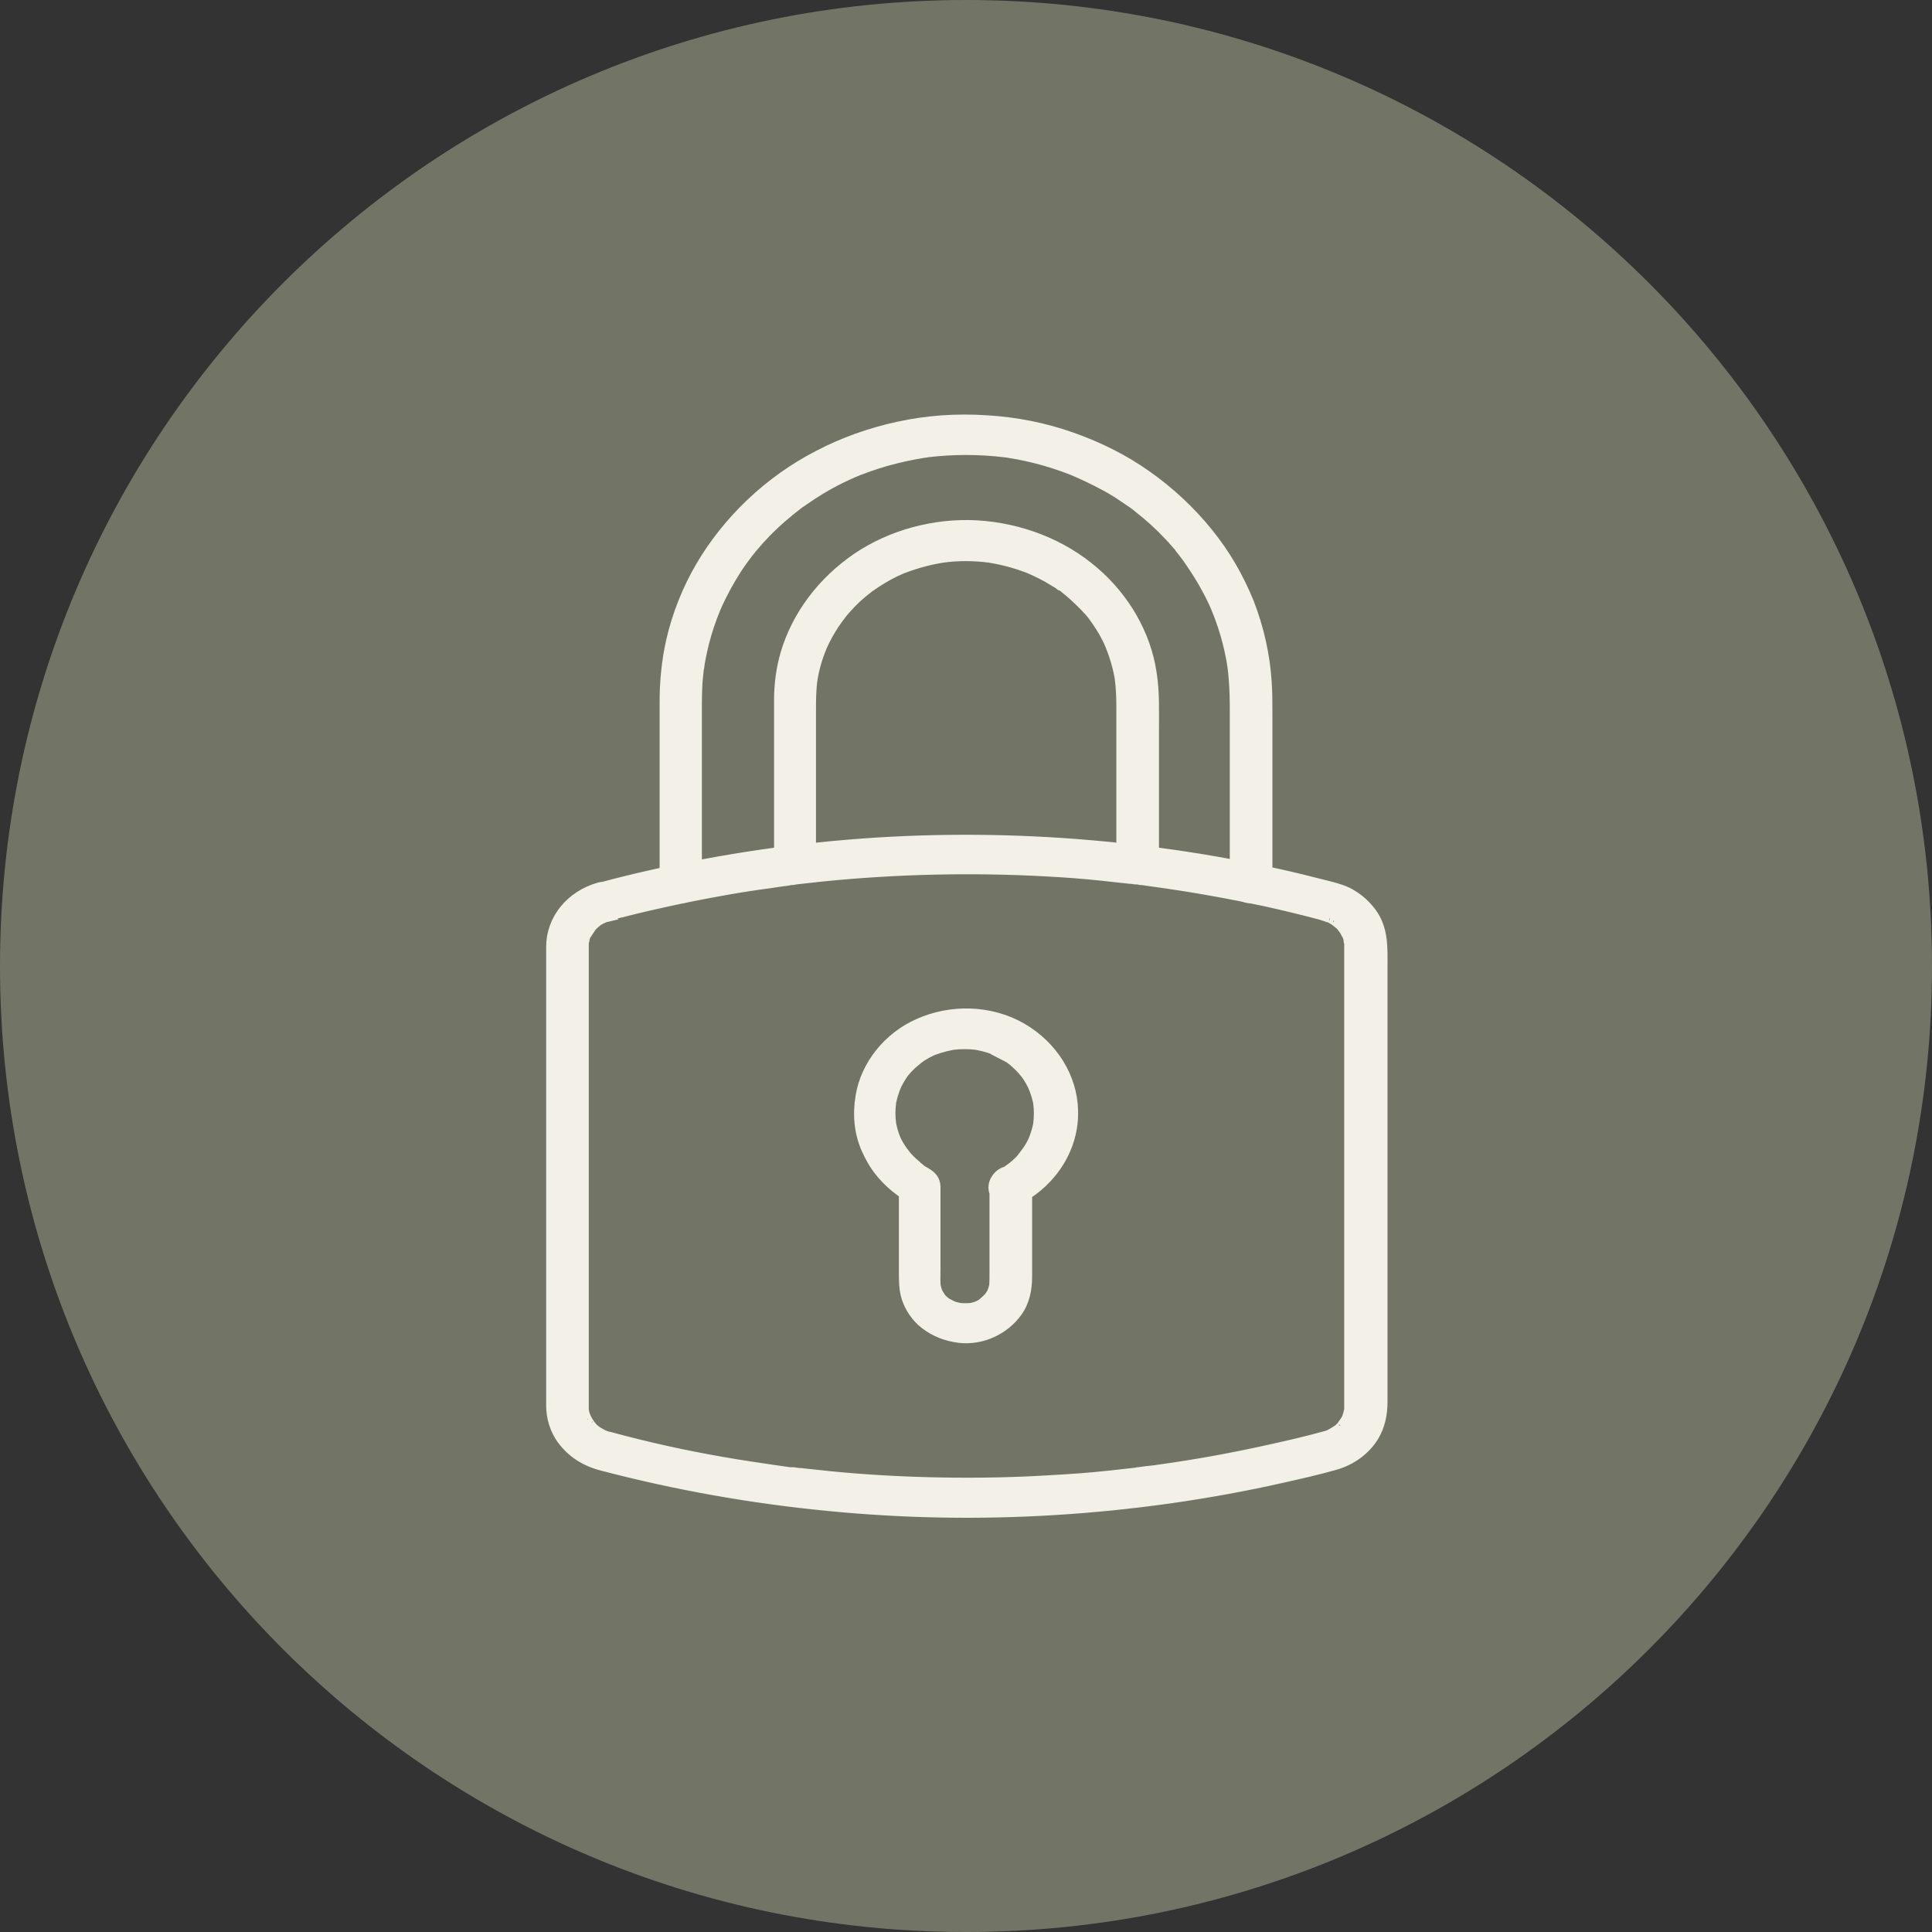 <svg xmlns="http://www.w3.org/2000/svg" xmlns:xlink="http://www.w3.org/1999/xlink" id="Layer_1" viewBox="0 0 57.57 57.57"><rect x="0" y="0" width="57.57" height="57.57" fill="#333333" stroke="none"/><defs><clipPath id="clippath"><rect width="57.57" height="57.57" fill="none" stroke-width="0"></rect></clipPath><clipPath id="clippath-1"><path d="M28.79,0C12.89,0,0,12.89,0,28.78s12.89,28.79,28.79,28.79,28.78-12.89,28.78-28.79S44.68,0,28.79,0Z" fill="none" stroke-width="0"></path></clipPath></defs><g clip-path="url(#clippath)"><path d="M28.79,57.57c15.9,0,28.78-12.89,28.78-28.78S44.68,0,28.79,0,0,12.89,0,28.79s12.89,28.78,28.78,28.78" fill="#727566" stroke-width="0"></path></g><g clip-path="url(#clippath-1)"><path d="M18.1,27.32c1.06-.28,2.14-.52,3.23-.72.54-.1,1.09-.19,1.63-.26.13-.02.26-.04.4-.06.07,0,.13-.02.2-.03.03,0,.13-.02.02,0,.05,0,.09-.01.13-.02.27-.03.55-.06.82-.09,2.2-.22,4.43-.27,6.64-.15.56.03,1.11.07,1.67.13.27.03.55.06.82.09.07,0,.13.02.2.02.03,0,.06,0,.09.01.14.02-.07,0,.02,0,.14.02.28.04.42.06,1.11.15,2.21.35,3.3.58.54.12,1.08.25,1.61.39.09.02.2.07.3.09-.08,0-.07-.03-.03-.01.03.01.05.02.07.03.05.03.1.06.15.09.03.02.05.05-.03-.02.01.01.03.03.05.04.04.03.08.07.12.1.01.01.03.03.04.05.06.06-.02-.02-.02-.03,0,0,.09.13.1.14,0,.01.06.12.07.12,0,0-.04-.11-.01-.03,0,.02.01.04.02.06.02.05.03.1.04.15,0,.02,0,.04.01.06-.04-.11,0-.05,0,0,0,.03,0,.07,0,.1,0,.04,0,.08,0,.12v13.56s0,.08,0,.12c0,.08,0-.02,0-.03,0,.02,0,.04-.01.06-.01.05-.02.1-.04.15,0,.02-.01.04-.02.06-.04.1.05-.1,0,0-.04.08-.1.15-.15.23.05-.09.05-.05.02-.02-.02.02-.03.04-.05.05-.04.04-.08.08-.13.11-.03.03-.06.02.03-.02-.02,0-.04.02-.05.03-.05.03-.09.05-.14.08-.02.01-.04.02-.06.03-.09.04.03-.01.03-.01,0,0-.11.04-.13.04-.54.15-1.1.28-1.65.4-1.08.24-2.16.44-3.25.59-.13.02-.26.04-.4.05-.07.01-.15.02-.22.03.02,0,.1-.01,0,0-.05,0-.09.01-.13.02-.27.03-.55.06-.82.09-.55.06-1.11.1-1.67.13-1.11.07-2.22.09-3.32.07-1.11-.02-2.22-.08-3.32-.19-.28-.03-.56-.06-.84-.09-.06,0-.12-.01-.18-.02,0,0-.14-.02-.07,0,.07,0-.03,0-.04,0-.14-.02-.28-.04-.42-.06-.55-.08-1.1-.16-1.66-.26-1.09-.19-2.18-.43-3.25-.72-.05-.01-.11-.03-.16-.04-.02,0-.04-.01-.06-.02-.09-.03.03,0,.03.01,0,.02-.28-.15-.28-.15,0,0,.1.08.03.02-.02-.01-.03-.03-.05-.04-.04-.03-.08-.07-.11-.11-.01-.01-.03-.03-.04-.04.08.07.04.05.02.02-.03-.05-.06-.09-.09-.14-.01-.02-.02-.04-.04-.07-.02-.03-.01-.06.01.03-.01-.04-.03-.09-.05-.13-.01-.04-.02-.09-.03-.13-.02-.09,0,.03,0,.03,0,0,0-.07,0-.09,0-.03,0-.05,0-.08,0-.38,0-.76,0-1.14v-11.37c0-.38,0-.77,0-1.15v-.02s0-.08,0-.12c0-.11-.02.09,0,.02,0-.02.01-.05.02-.08,0-.04.02-.08.03-.12,0-.02.02-.05.03-.07.02-.06-.06.11,0,.02.01-.02.15-.22.15-.23,0,0-.08.09-.02.03.01-.02.03-.03.04-.05.03-.03.07-.06.1-.09,0,0,.06-.05.06-.05,0,0-.1.07-.03.02.04-.02.08-.05.12-.07.04-.02.09-.04.13-.06-.1.05-.06.02-.03.01.03,0,.06-.02.1-.03.25-.07.44-.33.36-.58-.08-.24-.35-.41-.63-.33-.86.24-1.45.96-1.45,1.79,0,.11,0,.23,0,.34v13.03c0,.1,0,.21,0,.31,0,.35.11.72.32,1.01.3.41.71.67,1.22.8,2.21.58,4.47.98,6.75,1.2,2.24.22,4.5.26,6.75.12,2.28-.14,4.56-.46,6.78-.96.53-.12,1.07-.24,1.59-.39.48-.14.9-.45,1.15-.86.19-.32.26-.67.26-1.03v-12.94c0-.58.04-1.16-.34-1.67-.16-.21-.34-.38-.57-.52-.2-.13-.44-.2-.67-.26-.55-.14-1.1-.28-1.66-.4-1.1-.24-2.22-.44-3.34-.59-2.26-.31-4.53-.44-6.81-.39-2.29.05-4.58.29-6.83.71-1.06.2-2.11.43-3.14.71-.26.07-.44.34-.36.58.08.24.35.4.63.33" fill="#f2f0e7" stroke-width="0"></path><path d="M18.1,27.32c1.06-.28,2.14-.52,3.23-.72.54-.1,1.09-.19,1.63-.26.13-.02.26-.04.4-.06.07,0,.13-.02.2-.03.03,0,.13-.02.02,0,.05,0,.09-.01.13-.02.27-.03.55-.06.82-.09,2.2-.22,4.43-.27,6.64-.15.56.03,1.11.07,1.67.13.27.03.55.06.82.09.07,0,.13.02.2.02.03,0,.06,0,.09.01.14.02-.07,0,.02,0,.14.02.28.04.42.06,1.11.15,2.21.35,3.3.58.54.12,1.08.25,1.61.39.09.02.2.07.3.09-.08,0-.07-.03-.03-.01.03.01.05.02.07.03.05.03.1.06.15.09.03.02.05.05-.03-.02.01.01.03.03.05.04.04.03.08.07.12.1.01.01.03.03.04.05.06.06-.02-.02-.02-.03,0,0,.09.13.1.14,0,.01.06.12.07.12,0,0-.04-.11-.01-.03,0,.02.01.04.02.06.02.05.03.1.04.15,0,.02,0,.04.01.06-.04-.11,0-.05,0,0,0,.03,0,.07,0,.1,0,.04,0,.08,0,.12v13.56s0,.08,0,.12c0,.08,0-.02,0-.03,0,.02,0,.04-.01.06-.01.05-.02.1-.04.15,0,.02-.01.04-.02.06-.04.1.05-.1,0,0-.04.08-.1.15-.15.23.05-.09.05-.05.02-.02-.02.02-.03.04-.05.05-.04.04-.08.08-.13.11-.03.03-.06.02.03-.02-.02,0-.04.02-.05.03-.05.03-.09.05-.14.08-.02.01-.04.02-.06.03-.09.04.03-.01.03-.01,0,0-.11.04-.13.04-.54.15-1.1.28-1.65.4-1.08.24-2.16.44-3.25.59-.13.02-.26.04-.4.05-.07.01-.15.02-.22.03.02,0,.1-.01,0,0-.05,0-.09.01-.13.02-.27.03-.55.06-.82.09-.55.06-1.11.1-1.67.13-1.11.07-2.22.09-3.32.07-1.11-.02-2.22-.08-3.32-.19-.28-.03-.56-.06-.84-.09-.06,0-.12-.01-.18-.02,0,0-.14-.02-.07,0,.07,0-.03,0-.04,0-.14-.02-.28-.04-.42-.06-.55-.08-1.1-.16-1.66-.26-1.09-.19-2.18-.43-3.25-.72-.05-.01-.11-.03-.16-.04-.02,0-.04-.01-.06-.02-.09-.03.03,0,.03.01,0,.02-.28-.15-.28-.15,0,0,.1.08.03.02-.02-.01-.03-.03-.05-.04-.04-.03-.08-.07-.11-.11-.01-.01-.03-.03-.04-.04.08.07.04.05.02.02-.03-.05-.06-.09-.09-.14-.01-.02-.02-.04-.04-.07-.02-.03-.01-.06.01.03-.01-.04-.03-.09-.05-.13-.01-.04-.02-.09-.03-.13-.02-.09,0,.03,0,.03,0,0,0-.07,0-.09,0-.03,0-.05,0-.08,0-.38,0-.76,0-1.14v-11.37c0-.38,0-.77,0-1.15v-.02s0-.08,0-.12c0-.11-.02.09,0,.02,0-.02.01-.05.02-.08,0-.04.02-.08.03-.12,0-.02.02-.05.03-.07.02-.06-.06.11,0,.02.01-.02.15-.22.15-.23,0,0-.08.09-.02.03.01-.02.03-.03.04-.05.03-.03.07-.06.1-.09,0,0,.06-.05.06-.05,0,0-.1.07-.03.02.04-.02.08-.05.12-.07.04-.02.09-.04.13-.06-.1.05-.06.02-.03.01.03,0,.06-.02.1-.03.25-.07.44-.33.36-.58-.08-.24-.35-.41-.63-.33-.86.24-1.45.96-1.45,1.79,0,.11,0,.23,0,.34v13.03c0,.1,0,.21,0,.31,0,.35.11.72.32,1.01.3.41.71.67,1.22.8,2.21.58,4.47.98,6.75,1.2,2.24.22,4.5.26,6.75.12,2.28-.14,4.56-.46,6.78-.96.53-.12,1.07-.24,1.59-.39.48-.14.9-.45,1.15-.86.19-.32.26-.67.26-1.03v-12.94c0-.58.04-1.16-.34-1.67-.16-.21-.34-.38-.57-.52-.2-.13-.44-.2-.67-.26-.55-.14-1.1-.28-1.66-.4-1.1-.24-2.22-.44-3.34-.59-2.26-.31-4.53-.44-6.81-.39-2.29.05-4.58.29-6.83.71-1.06.2-2.11.43-3.14.71-.26.07-.44.34-.36.58.08.24.35.4.63.33Z" fill="none" stroke="#f2f0e7" stroke-miterlimit="10" stroke-width=".25"></path><path d="M30.4,35.74c1-.54,1.63-1.56,1.6-2.64-.02-1.01-.61-1.95-1.54-2.49-.94-.54-2.12-.57-3.1-.13-.91.4-1.59,1.25-1.74,2.18-.09.53-.05,1.08.17,1.58.11.25.24.48.41.69.19.24.41.44.66.62.1.07.2.13.3.19-.08-.14-.17-.27-.25-.41v2.56c0,.27,0,.53.08.79.1.3.29.59.55.79.31.24.65.37,1.04.42.69.08,1.37-.25,1.75-.78.23-.32.3-.69.3-1.07v-2.71c0-.25-.23-.48-.51-.47-.28.01-.51.21-.51.47v2.56c0,.15,0,.31-.01.46,0-.04.01-.08.02-.13-.02.1-.05.21-.09.31.02-.04.03-.08.05-.11-.03.07-.07.14-.12.21-.01.02-.03.03-.04.05-.03.05.08-.09.03-.04-.03.03-.06.06-.09.09-.03.03-.06.05-.09.08-.07.06.04-.03.04-.03,0,0-.05.03-.05.04-.07.05-.15.08-.24.12.04-.02.08-.03.12-.05-.11.04-.22.07-.33.08.05,0,.09-.01.14-.02-.12.01-.25.01-.38,0,.05,0,.09.01.14.02-.11-.02-.22-.04-.33-.08.04.02.08.03.12.05-.08-.03-.15-.07-.23-.11-.02-.01-.04-.02-.06-.03-.05-.03.1.08.04.03-.03-.03-.07-.05-.1-.08-.03-.03-.06-.05-.08-.08-.06-.06.03.04.03.04,0,0-.03-.04-.04-.05-.05-.07-.09-.14-.13-.22l.05.11c-.04-.1-.07-.2-.09-.31,0,.04.01.08.02.13-.02-.18-.01-.36-.01-.54v-1.98c0-.17,0-.33,0-.5-.01-.2-.12-.33-.3-.43-.07-.04-.14-.08-.2-.13-.01,0-.03-.02-.04-.03.02.01.1.07.04.02-.03-.02-.06-.04-.08-.07-.06-.05-.12-.1-.18-.16-.05-.05-.1-.11-.15-.16-.04-.05.08.1.03.03-.01-.02-.02-.03-.04-.05-.02-.03-.04-.06-.06-.08-.09-.13-.17-.26-.23-.4l.05.11c-.09-.2-.15-.41-.18-.63,0,.04.01.08.02.13-.03-.22-.03-.44,0-.66,0,.04-.01.08-.02.12.03-.22.1-.44.19-.65-.02.04-.03.08-.05.11.07-.15.15-.29.24-.42.02-.03.05-.07.08-.1.05-.06-.07.08-.03.04.01-.02.03-.03.04-.05.06-.06.11-.12.17-.17.06-.05.12-.1.18-.15.02-.01.03-.02.05-.04-.13.1-.07.05-.03.02.04-.02.07-.05.11-.07.14-.09.29-.16.45-.22-.04.02-.08.03-.12.05.22-.08.45-.14.68-.17-.05,0-.09.01-.14.02.24-.03.49-.03.73,0-.05,0-.09-.01-.14-.02.23.03.45.09.67.17l-.12-.05c.16.06.31.14.46.23.03.02.07.04.1.07.07.05-.02-.02-.04-.03.02,0,.04.03.05.04.07.05.13.1.19.16.06.05.11.11.17.17.01.02.03.03.04.05.04.04-.08-.1-.03-.04.03.03.05.07.08.1.1.13.18.28.25.43-.02-.04-.03-.08-.05-.11.09.21.16.42.19.64,0-.04-.01-.08-.02-.12.03.22.03.44,0,.66,0-.04.01-.08.02-.12-.03.22-.1.44-.19.65l.05-.11c-.06.12-.12.24-.2.35-.04.05-.08.11-.12.16-.01.01-.02.02-.03.04.09-.12.05-.06.03-.03-.02.03-.05.05-.07.08-.09.1-.19.18-.3.27-.01.01-.03.02-.05.03-.05.04.09-.07.05-.03-.03.02-.06.04-.09.06-.06.04-.12.07-.18.11-.23.12-.33.43-.18.65.15.22.45.3.7.17" fill="#f2f0e7" stroke-width="0"></path><path d="M30.4,35.74c1-.54,1.63-1.56,1.6-2.64-.02-1.01-.61-1.95-1.54-2.49-.94-.54-2.12-.57-3.1-.13-.91.4-1.59,1.25-1.74,2.18-.09.53-.05,1.08.17,1.58.11.25.24.48.41.69.19.24.41.44.66.62.1.07.2.13.3.19-.08-.14-.17-.27-.25-.41v2.56c0,.27,0,.53.08.79.1.3.29.59.55.79.31.24.65.37,1.04.42.69.08,1.37-.25,1.75-.78.23-.32.3-.69.3-1.07v-2.71c0-.25-.23-.48-.51-.47-.28.01-.51.21-.51.47v2.56c0,.15,0,.31-.01.46,0-.04.01-.08.02-.13-.02.1-.05.21-.09.31.02-.04.03-.08.05-.11-.03.07-.07.14-.12.21-.01.02-.03.03-.04.05-.03.05.08-.09.03-.04-.03.03-.06.06-.09.09-.03.03-.06.05-.09.08-.07.06.04-.03.04-.03,0,0-.05.03-.05.04-.07.05-.15.08-.24.12.04-.02.08-.03.12-.05-.11.04-.22.07-.33.08.05,0,.09-.01.14-.02-.12.01-.25.01-.38,0,.05,0,.09.01.14.02-.11-.02-.22-.04-.33-.08.04.02.08.03.12.05-.08-.03-.15-.07-.23-.11-.02-.01-.04-.02-.06-.03-.05-.03.1.08.04.03-.03-.03-.07-.05-.1-.08-.03-.03-.06-.05-.08-.08-.06-.06.03.04.03.04,0,0-.03-.04-.04-.05-.05-.07-.09-.14-.13-.22l.05.11c-.04-.1-.07-.2-.09-.31,0,.04.01.08.02.13-.02-.18-.01-.36-.01-.54v-1.98c0-.17,0-.33,0-.5-.01-.2-.12-.33-.3-.43-.07-.04-.14-.08-.2-.13-.01,0-.03-.02-.04-.03.02.01.1.07.04.02-.03-.02-.06-.04-.08-.07-.06-.05-.12-.1-.18-.16-.05-.05-.1-.11-.15-.16-.04-.05.08.1.03.03-.01-.02-.02-.03-.04-.05-.02-.03-.04-.06-.06-.08-.09-.13-.17-.26-.23-.4l.05.11c-.09-.2-.15-.41-.18-.63,0,.04.01.08.02.13-.03-.22-.03-.44,0-.66,0,.04-.01.08-.02.12.03-.22.1-.44.19-.65-.02.04-.03.08-.05.11.07-.15.15-.29.24-.42.02-.03.05-.07.08-.1.05-.06-.07.08-.03.04.01-.02.03-.03.04-.05.06-.06.11-.12.17-.17.06-.05.12-.1.18-.15.02-.01.03-.02.05-.04-.13.1-.07.05-.03.02.04-.02.07-.05.11-.07.14-.09.29-.16.45-.22-.04.02-.08.03-.12.05.22-.08.45-.14.68-.17-.05,0-.09.01-.14.02.24-.03.49-.03.73,0-.05,0-.09-.01-.14-.02.23.03.45.09.67.17l-.12-.05c.16.06.31.14.46.23.03.02.07.04.1.07.07.05-.02-.02-.04-.03.02,0,.04.03.05.04.07.05.13.1.19.16.06.05.11.11.17.17.01.02.03.03.04.05.04.04-.08-.1-.03-.04.03.03.05.07.08.1.1.13.18.28.25.43-.02-.04-.03-.08-.05-.11.09.21.16.42.19.64,0-.04-.01-.08-.02-.12.03.22.03.44,0,.66,0-.04.01-.08.02-.12-.03.22-.1.44-.19.65l.05-.11c-.06.12-.12.24-.2.35-.04.05-.08.11-.12.16-.01.01-.02.02-.03.04.09-.12.05-.06.03-.03-.02.03-.05.05-.07.08-.09.1-.19.18-.3.27-.01.01-.03.02-.05.03-.05.04.09-.07.05-.03-.03.02-.06.04-.09.06-.06.04-.12.07-.18.11-.23.12-.33.43-.18.65.15.22.45.3.7.17Z" fill="none" stroke="#f2f0e7" stroke-miterlimit="10" stroke-width=".25"></path><path d="M20.79,26.32v-5.15c0-.36,0-.72.04-1.07.01-.1.02-.2.04-.3,0,.04-.01.08-.02.13.1-.69.3-1.37.59-2.01-.02.04-.04.08-.05.11.17-.36.36-.72.58-1.06.11-.17.23-.33.35-.49.03-.04.06-.07.09-.11.01-.02.03-.04.05-.06.06-.08-.08.09-.01.01.07-.08.14-.16.2-.23.27-.3.57-.58.89-.84.08-.06.16-.13.24-.19.04-.03.08-.06.12-.09,0,0,.02-.01.03-.02.05-.03-.1.07-.05.04.02-.02.05-.03.07-.05.17-.12.34-.23.52-.34.4-.24.83-.45,1.27-.62-.04.02-.08.03-.12.05.69-.27,1.42-.45,2.17-.55-.05,0-.09.01-.14.02.75-.09,1.52-.09,2.27,0-.04,0-.09-.01-.14-.02.74.09,1.47.28,2.16.55l-.12-.05c.39.16.77.34,1.14.54.18.1.36.21.53.33.04.03.08.05.12.08.02.01.04.03.06.04.08.06-.1-.07-.01-.01.08.06.17.12.25.19.32.25.63.53.9.82.07.07.14.15.2.22.03.04.07.08.1.11,0,0,.01.02.02.03.04.04-.07-.09-.04-.05.02.02.04.04.05.07.13.16.25.32.36.49.26.38.48.77.67,1.18-.02-.04-.03-.07-.05-.11.29.64.49,1.32.59,2.01,0-.04-.01-.08-.02-.13.06.42.08.85.08,1.27v4.46c0,.26,0,.52,0,.78h0c0,.26.23.5.51.49.28-.01.51-.21.51-.47v-5.08c0-.3,0-.6-.02-.9-.05-.81-.23-1.62-.53-2.39-.3-.74-.7-1.44-1.21-2.07-.53-.66-1.15-1.24-1.86-1.74-.68-.48-1.43-.85-2.22-1.13-.82-.29-1.68-.46-2.55-.51-.88-.06-1.78,0-2.64.19-.83.18-1.65.47-2.39.86-.74.38-1.42.87-2.01,1.43-.59.56-1.1,1.2-1.5,1.88-.41.7-.71,1.46-.89,2.25-.13.59-.19,1.19-.19,1.8v5.41c0,.25.23.49.51.47.28-.01.51-.21.51-.47" fill="#f2f0e7" stroke-width="0"></path><path d="M20.79,26.32v-5.15c0-.36,0-.72.04-1.07.01-.1.02-.2.04-.3,0,.04-.01.08-.02.13.1-.69.3-1.37.59-2.01-.02.04-.04.08-.05.11.17-.36.36-.72.58-1.06.11-.17.23-.33.35-.49.03-.04.06-.07.09-.11.01-.02.03-.04.05-.06.06-.08-.08.09-.01.01.07-.08.14-.16.2-.23.27-.3.57-.58.89-.84.08-.06.16-.13.24-.19.04-.03.08-.06.12-.09,0,0,.02-.01.03-.02.05-.03-.1.07-.05.04.02-.02.05-.03.07-.05.17-.12.34-.23.52-.34.4-.24.83-.45,1.27-.62-.04.02-.08.03-.12.05.69-.27,1.42-.45,2.17-.55-.05,0-.09.01-.14.02.75-.09,1.52-.09,2.27,0-.04,0-.09-.01-.14-.02.74.09,1.47.28,2.16.55l-.12-.05c.39.16.77.34,1.14.54.18.1.36.21.53.33.04.03.08.05.12.08.02.01.04.03.06.04.08.06-.1-.07-.01-.01.08.06.17.12.25.19.32.25.63.53.9.82.07.07.14.15.2.22.03.04.07.08.1.11,0,0,.01.02.02.03.04.04-.07-.09-.04-.05.02.02.04.04.05.07.13.16.25.32.36.49.26.38.48.77.67,1.18-.02-.04-.03-.07-.05-.11.29.64.49,1.32.59,2.01,0-.04-.01-.08-.02-.13.06.42.08.85.08,1.27v4.46c0,.26,0,.52,0,.78h0c0,.26.23.5.51.49.28-.01.51-.21.51-.47v-5.08c0-.3,0-.6-.02-.9-.05-.81-.23-1.62-.53-2.39-.3-.74-.7-1.44-1.21-2.07-.53-.66-1.15-1.24-1.86-1.74-.68-.48-1.43-.85-2.22-1.13-.82-.29-1.68-.46-2.55-.51-.88-.06-1.78,0-2.64.19-.83.18-1.65.47-2.39.86-.74.38-1.42.87-2.01,1.43-.59.56-1.1,1.2-1.5,1.88-.41.7-.71,1.46-.89,2.25-.13.59-.19,1.19-.19,1.8v5.41c0,.25.23.49.51.47.28-.01.51-.21.51-.47Z" fill="none" stroke="#f2f0e7" stroke-miterlimit="10" stroke-width=".25"></path><path d="M24.19,25.57v-4.37c0-.33,0-.66.05-.99,0,.04-.01.08-.02.13.06-.42.18-.82.36-1.21-.02.04-.03.08-.05.11.1-.22.22-.43.35-.63.07-.1.14-.2.21-.29.02-.02.03-.04.05-.07,0-.01.02-.02.03-.03.05-.06-.04.05-.04.05,0-.02.04-.05.06-.07.02-.03.05-.05.07-.08.16-.18.34-.35.53-.5.05-.04.09-.07.14-.11.02-.02.05-.03.07-.05.03-.02.08-.05-.05.04.01-.01.03-.02.04-.03.1-.07.21-.14.31-.2.24-.15.5-.27.76-.37l-.12.05c.42-.16.85-.27,1.3-.33-.05,0-.09.01-.14.02.45-.06.91-.06,1.37,0-.05,0-.09-.01-.14-.02.45.06.88.17,1.3.33-.04-.02-.08-.03-.12-.05.23.09.46.2.68.32.11.06.21.13.32.19.02.02.05.03.07.05.01,0,.02.02.04.02.06.04-.05-.04-.05-.04.02,0,.05.04.07.05.03.02.06.04.09.07.19.15.37.32.54.49.04.04.08.08.12.13.02.02.04.04.06.06.02.03.06.07-.04-.05,0,.01.02.03.03.04.08.09.15.19.22.29.16.23.29.46.4.71-.02-.04-.03-.08-.05-.11.17.39.29.79.35,1.21,0-.04-.01-.08-.02-.13.04.3.05.59.05.89v4.36c0,.25.24.48.51.47.28-.01.51-.21.51-.47v-3.7c0-.57.02-1.14-.07-1.7-.17-1.15-.8-2.24-1.72-3.03-.96-.83-2.2-1.31-3.51-1.39-1.26-.07-2.56.28-3.58.97-1.04.71-1.81,1.72-2.15,2.88-.13.45-.19.92-.19,1.38v4.7c0,.25.23.49.51.47.28-.01.51-.21.51-.47" fill="#f2f0e7" stroke-width="0"></path><path d="M24.19,25.57v-4.37c0-.33,0-.66.05-.99,0,.04-.01.08-.02.13.06-.42.18-.82.36-1.21-.02.04-.03.08-.05.11.1-.22.22-.43.35-.63.07-.1.14-.2.21-.29.02-.02.03-.04.05-.07,0-.01.02-.02.03-.03.05-.06-.04.05-.04.05,0-.02.04-.05.06-.07.02-.03.05-.05.07-.08.16-.18.34-.35.53-.5.05-.04.09-.07.14-.11.02-.02.05-.03.07-.05.03-.02.08-.05-.05.04.01-.01.03-.02.04-.03.1-.07.21-.14.31-.2.24-.15.5-.27.76-.37l-.12.05c.42-.16.85-.27,1.3-.33-.05,0-.09.01-.14.02.45-.06.91-.06,1.37,0-.05,0-.09-.01-.14-.02.45.06.88.17,1.3.33-.04-.02-.08-.03-.12-.05.23.09.46.2.68.32.11.06.21.13.32.19.02.02.05.03.07.05.01,0,.02.02.04.02.06.04-.05-.04-.05-.04.02,0,.05.04.07.05.03.02.06.04.09.07.19.15.37.32.54.49.04.04.08.08.12.13.02.02.04.04.06.06.02.03.06.07-.04-.05,0,.01.02.03.03.04.08.09.15.19.22.29.16.23.29.46.4.71-.02-.04-.03-.08-.05-.11.17.39.29.79.35,1.21,0-.04-.01-.08-.02-.13.04.3.05.59.05.89v4.36c0,.25.24.48.51.47.28-.01.51-.21.51-.47v-3.7c0-.57.02-1.14-.07-1.7-.17-1.15-.8-2.24-1.72-3.03-.96-.83-2.2-1.31-3.51-1.39-1.26-.07-2.56.28-3.58.97-1.04.71-1.81,1.72-2.15,2.88-.13.45-.19.92-.19,1.38v4.7c0,.25.23.49.51.47.28-.01.51-.21.51-.47Z" fill="none" stroke="#f2f0e7" stroke-miterlimit="10" stroke-width=".25"></path></g></svg>